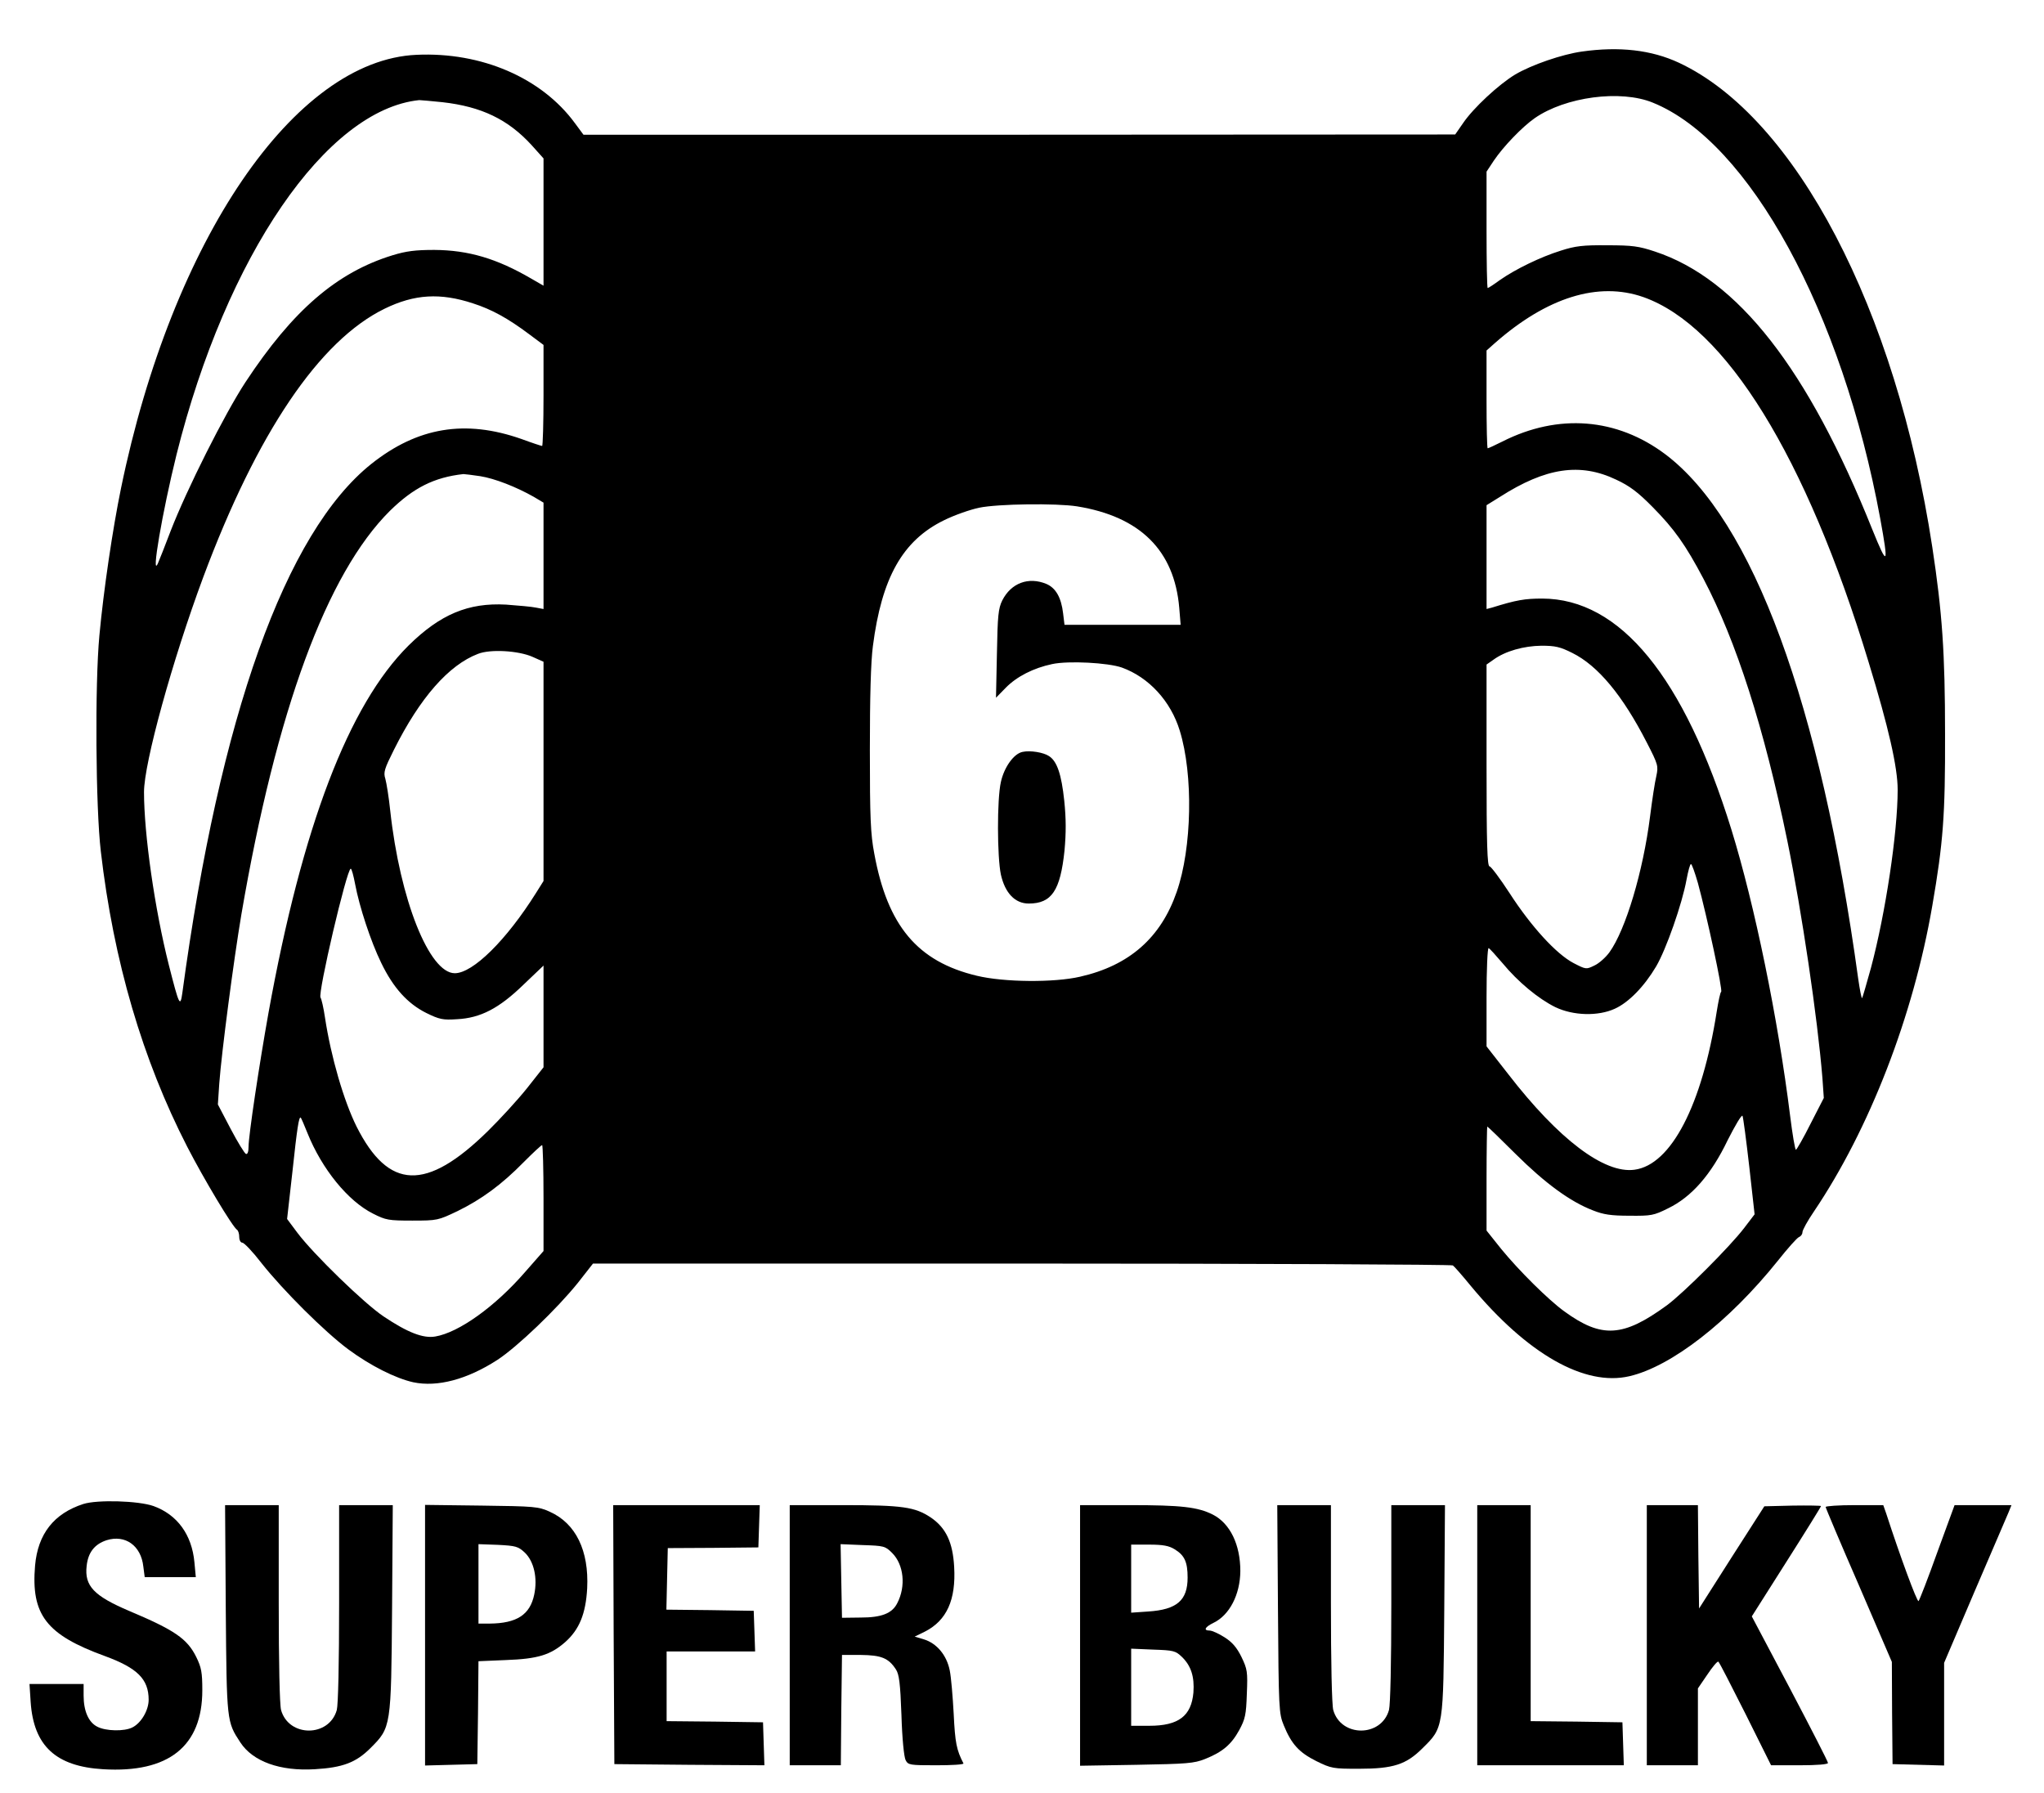 <?xml version="1.0" encoding="UTF-8" standalone="no"?>
<svg xmlns="http://www.w3.org/2000/svg" version="1.0" width="880pt" height="772pt" viewBox="0 0 880 772" preserveAspectRatio="xMidYMid meet">
  <g transform="translate(0,772) scale(0.1,-0.1)" fill="#000000" stroke="none">
    <path d="M6810 7498 c-85 -12 -216 -57 -287 -99 -71 -43 -180 -144 -224 -209 l-34 -49 -1877 -1 -1876 0 -37 50 c-143 195 -402 307 -682 294 -525 -23 -1052 -797 -1272 -1866 -36 -175 -75 -439 -93 -633 -20 -212 -16 -743 6 -930 55 -474 180 -898 372 -1272 71 -138 196 -347 215 -358 5 -4 9 -17 9 -31 0 -13 6 -24 13 -24 8 0 45 -39 82 -87 94 -119 272 -296 374 -372 96 -71 204 -125 280 -142 104 -22 232 12 362 96 86 56 257 220 347 332 l65 83 1846 0 c1015 0 1851 -4 1856 -8 6 -4 41 -44 77 -88 243 -293 490 -434 683 -389 181 42 429 235 639 497 42 53 83 99 91 102 8 3 15 12 15 21 0 9 22 49 50 90 238 353 427 839 509 1315 47 272 56 390 55 740 0 348 -12 523 -55 805 -156 1024 -588 1850 -1091 2085 -118 55 -256 71 -418 48z m306 -220 c415 -168 815 -900 979 -1791 37 -203 32 -210 -34 -47 -277 692 -579 1079 -936 1197 -69 23 -97 27 -205 27 -104 1 -138 -3 -200 -23 -87 -27 -196 -80 -263 -127 -26 -19 -49 -34 -52 -34 -3 0 -5 113 -5 251 l0 250 31 47 c41 61 123 146 176 183 132 92 370 124 509 67z m-5211 2 c168 -19 282 -74 383 -184 l52 -58 0 -274 0 -274 -52 30 c-149 87 -271 123 -418 124 -82 0 -121 -5 -180 -23 -241 -74 -430 -238 -633 -546 -90 -137 -253 -462 -322 -640 -25 -66 -50 -129 -55 -140 -31 -70 19 222 80 468 214 856 645 1485 1045 1526 6 0 51 -4 100 -9z m5170 -839 c354 -125 701 -686 970 -1572 86 -281 125 -453 125 -549 0 -184 -52 -531 -115 -767 -19 -69 -36 -127 -38 -130 -3 -2 -10 36 -17 84 -163 1185 -454 1973 -830 2257 -209 157 -461 177 -702 55 -32 -16 -60 -29 -63 -29 -3 0 -5 95 -5 210 l0 211 36 32 c224 197 445 266 639 198z m-5039 -27 c81 -26 150 -64 241 -132 l63 -47 0 -217 c0 -120 -3 -218 -6 -218 -3 0 -43 13 -89 30 -242 85 -447 51 -646 -107 -370 -295 -653 -1086 -814 -2278 -9 -64 -14 -53 -58 120 -61 241 -107 564 -107 745 0 125 122 567 255 925 232 622 500 1019 781 1156 129 63 240 69 380 23z m4922 -759 c58 -27 94 -54 157 -118 93 -94 142 -163 219 -309 141 -268 261 -641 361 -1128 62 -303 130 -762 151 -1021 l6 -86 -57 -111 c-31 -62 -60 -112 -63 -112 -4 0 -15 66 -25 146 -52 418 -152 906 -253 1233 -204 658 -479 993 -814 994 -75 0 -111 -6 -217 -39 l-23 -6 0 223 0 224 58 36 c197 126 345 148 500 74z m-4891 15 c63 -10 155 -46 231 -89 l42 -25 0 -229 0 -229 -32 6 c-18 4 -76 9 -129 13 -163 9 -284 -42 -420 -176 -258 -256 -458 -779 -603 -1581 -40 -224 -86 -529 -86 -578 0 -20 -4 -32 -11 -30 -6 2 -36 51 -66 108 l-55 105 6 90 c10 135 62 531 95 727 151 881 368 1469 640 1739 101 99 190 144 316 158 6 0 38 -4 72 -9z m2570 -130 c272 -44 419 -190 440 -437 l6 -73 -250 0 -250 0 -6 49 c-8 69 -32 110 -72 127 -77 32 -152 4 -190 -71 -17 -35 -20 -64 -23 -230 l-4 -189 42 43 c47 48 119 85 200 102 70 15 240 6 300 -15 116 -42 210 -144 249 -271 59 -190 53 -506 -13 -695 -68 -197 -204 -317 -416 -365 -112 -26 -328 -24 -444 4 -256 61 -385 215 -442 526 -16 84 -19 154 -19 445 0 227 4 380 13 448 38 295 128 455 306 542 44 22 113 46 151 54 82 17 332 20 422 6z m2132 -631 c111 -55 217 -183 321 -386 49 -95 50 -101 41 -144 -6 -24 -18 -102 -27 -174 -30 -237 -105 -488 -175 -585 -16 -22 -45 -48 -65 -57 -35 -17 -36 -17 -90 11 -74 39 -182 157 -275 301 -41 63 -80 115 -86 115 -10 0 -13 94 -13 434 l0 435 30 21 c51 37 130 59 206 60 60 0 81 -5 133 -31z m-4476 -17 l47 -21 0 -472 0 -472 -32 -51 c-128 -204 -272 -346 -350 -346 -110 0 -236 316 -278 700 -6 58 -16 119 -21 137 -9 28 -4 43 37 125 112 224 236 365 362 413 53 21 174 14 235 -13z m5017 -974 c39 -143 108 -463 100 -468 -4 -3 -12 -41 -19 -85 -63 -402 -196 -660 -354 -681 -130 -18 -327 131 -544 412 l-93 119 0 213 c0 118 4 212 9 210 4 -1 31 -31 60 -65 66 -80 154 -153 227 -189 77 -37 184 -40 256 -7 60 27 127 96 178 182 43 73 112 269 131 374 7 37 15 67 19 67 4 0 17 -37 30 -82z m-5781 -5 c18 -96 67 -246 112 -338 52 -108 114 -176 194 -216 57 -28 72 -31 132 -27 102 5 182 47 287 149 l86 82 0 -219 0 -219 -71 -90 c-40 -50 -116 -133 -169 -185 -265 -260 -427 -254 -565 20 -55 111 -110 299 -136 470 -6 41 -15 80 -19 85 -13 16 113 555 130 555 4 0 12 -30 19 -67z m6002 -1215 l23 -206 -45 -59 c-61 -80 -261 -280 -333 -333 -188 -137 -280 -143 -441 -26 -68 49 -196 176 -272 269 l-63 79 0 224 c0 123 2 224 3 224 2 0 57 -53 123 -119 125 -124 233 -204 332 -242 45 -18 78 -23 157 -23 94 -1 105 1 167 32 101 49 185 145 256 293 32 63 60 111 64 105 3 -6 16 -104 29 -218z m-6207 143 c62 -154 174 -292 282 -346 55 -28 67 -30 169 -30 108 0 111 1 195 41 102 50 189 113 285 211 40 40 75 73 79 73 3 0 6 -103 6 -228 l0 -228 -79 -90 c-130 -150 -286 -261 -387 -278 -52 -9 -119 17 -222 86 -84 56 -303 269 -372 361 l-44 59 23 204 c20 187 28 240 36 232 2 -2 15 -32 29 -67z"></path>
    <path d="M4403 4483 c-38 -7 -80 -66 -94 -130 -17 -76 -16 -321 0 -398 18 -80 61 -125 120 -125 99 0 136 56 154 228 7 77 7 136 -1 214 -12 114 -31 171 -66 193 -24 16 -81 25 -113 18z"></path>
    <path d="M359 1245 c-127 -41 -196 -129 -208 -265 -18 -212 48 -298 301 -390 139 -51 188 -99 188 -188 0 -45 -32 -100 -70 -119 -35 -18 -115 -16 -151 3 -38 19 -59 68 -59 134 l0 50 -116 0 -117 0 5 -78 c13 -189 109 -277 312 -289 282 -17 427 99 427 340 0 77 -4 98 -26 143 -39 79 -93 116 -290 199 -150 64 -192 107 -182 193 6 58 34 94 86 111 80 25 148 -23 158 -113 l6 -46 110 0 110 0 -6 64 c-11 119 -74 205 -176 242 -65 23 -242 28 -302 9z"></path>
    <path d="M972 793 c4 -487 4 -485 63 -575 54 -82 171 -124 320 -115 121 7 178 29 240 91 89 89 89 90 93 604 l3 442 -115 0 -116 0 0 -422 c0 -258 -4 -437 -10 -460 -33 -118 -207 -118 -240 0 -6 23 -10 202 -10 460 l0 422 -116 0 -115 0 3 -447z"></path>
    <path d="M1830 680 l0 -561 113 3 112 3 3 221 2 222 118 5 c138 5 192 22 255 77 61 54 89 122 95 232 8 162 -49 279 -160 329 -50 23 -65 24 -295 27 l-243 3 0 -561z m429 356 c40 -38 56 -110 41 -181 -18 -87 -75 -124 -192 -125 l-48 0 0 171 0 171 84 -3 c77 -4 87 -7 115 -33z"></path>
    <path d="M2642 683 l3 -558 323 -3 323 -2 -3 92 -3 93 -207 3 -208 2 0 150 0 150 190 0 191 0 -3 88 -3 87 -188 3 -188 2 3 133 3 132 195 1 195 2 3 91 3 91 -316 0 -315 0 2 -557z"></path>
    <path d="M3400 680 l0 -560 110 0 110 0 2 238 3 237 81 0 c88 -1 119 -13 151 -62 14 -21 19 -59 24 -197 3 -102 11 -180 18 -194 11 -21 18 -22 132 -22 66 0 119 3 117 8 -30 58 -36 89 -42 212 -4 74 -11 159 -17 188 -13 66 -56 117 -111 134 l-40 12 45 22 c93 48 133 136 125 278 -6 106 -35 168 -101 213 -68 45 -121 53 -377 53 l-230 0 0 -560z m441 354 c50 -50 60 -143 22 -216 -22 -44 -67 -62 -158 -62 l-80 -1 -3 158 -3 159 96 -4 c90 -3 96 -4 126 -34z"></path>
    <path d="M4650 679 l0 -561 243 4 c218 4 247 6 295 25 75 30 113 62 147 124 26 48 30 66 33 157 4 95 2 106 -23 158 -20 41 -40 64 -73 85 -25 16 -54 29 -64 29 -28 0 -21 15 16 33 69 33 115 121 116 223 0 114 -44 205 -118 243 -65 33 -137 41 -357 41 l-215 0 0 -561z m407 371 c43 -26 56 -55 56 -122 0 -98 -46 -138 -170 -146 l-73 -5 0 147 0 146 78 0 c59 0 85 -5 109 -20z m32 -464 c39 -38 54 -85 49 -153 -9 -101 -64 -143 -190 -143 l-78 0 0 166 0 166 94 -4 c89 -3 97 -5 125 -32z"></path>
    <path d="M5502 793 c3 -432 4 -450 25 -501 33 -81 66 -117 140 -154 65 -32 73 -33 183 -33 149 0 204 18 275 89 90 89 89 83 93 599 l3 447 -115 0 -116 0 0 -422 c0 -258 -4 -437 -10 -460 -33 -118 -207 -118 -240 0 -6 23 -10 202 -10 460 l0 422 -116 0 -115 0 3 -447z"></path>
    <path d="M6360 680 l0 -560 315 0 316 0 -3 93 -3 92 -197 3 -198 2 0 465 0 465 -115 0 -115 0 0 -560z"></path>
    <path d="M7090 680 l0 -560 110 0 110 0 0 166 0 165 41 60 c22 33 43 58 47 55 4 -2 56 -104 117 -225 l110 -221 122 0 c77 0 123 4 123 10 0 6 -74 150 -164 321 l-164 310 149 235 c82 129 149 237 149 240 0 2 -55 3 -122 2 l-122 -3 -141 -220 -140 -220 -3 223 -2 222 -110 0 -110 0 0 -560z"></path>
    <path d="M7860 1232 c0 -4 64 -156 143 -337 l142 -330 1 -220 2 -220 111 -3 111 -3 0 221 0 221 131 307 c73 169 138 322 146 340 l13 32 -123 0 -122 0 -74 -202 c-40 -112 -77 -207 -81 -211 -6 -7 -81 197 -139 376 l-13 37 -124 0 c-68 0 -124 -4 -124 -8z"></path>
  </g>
</svg>

